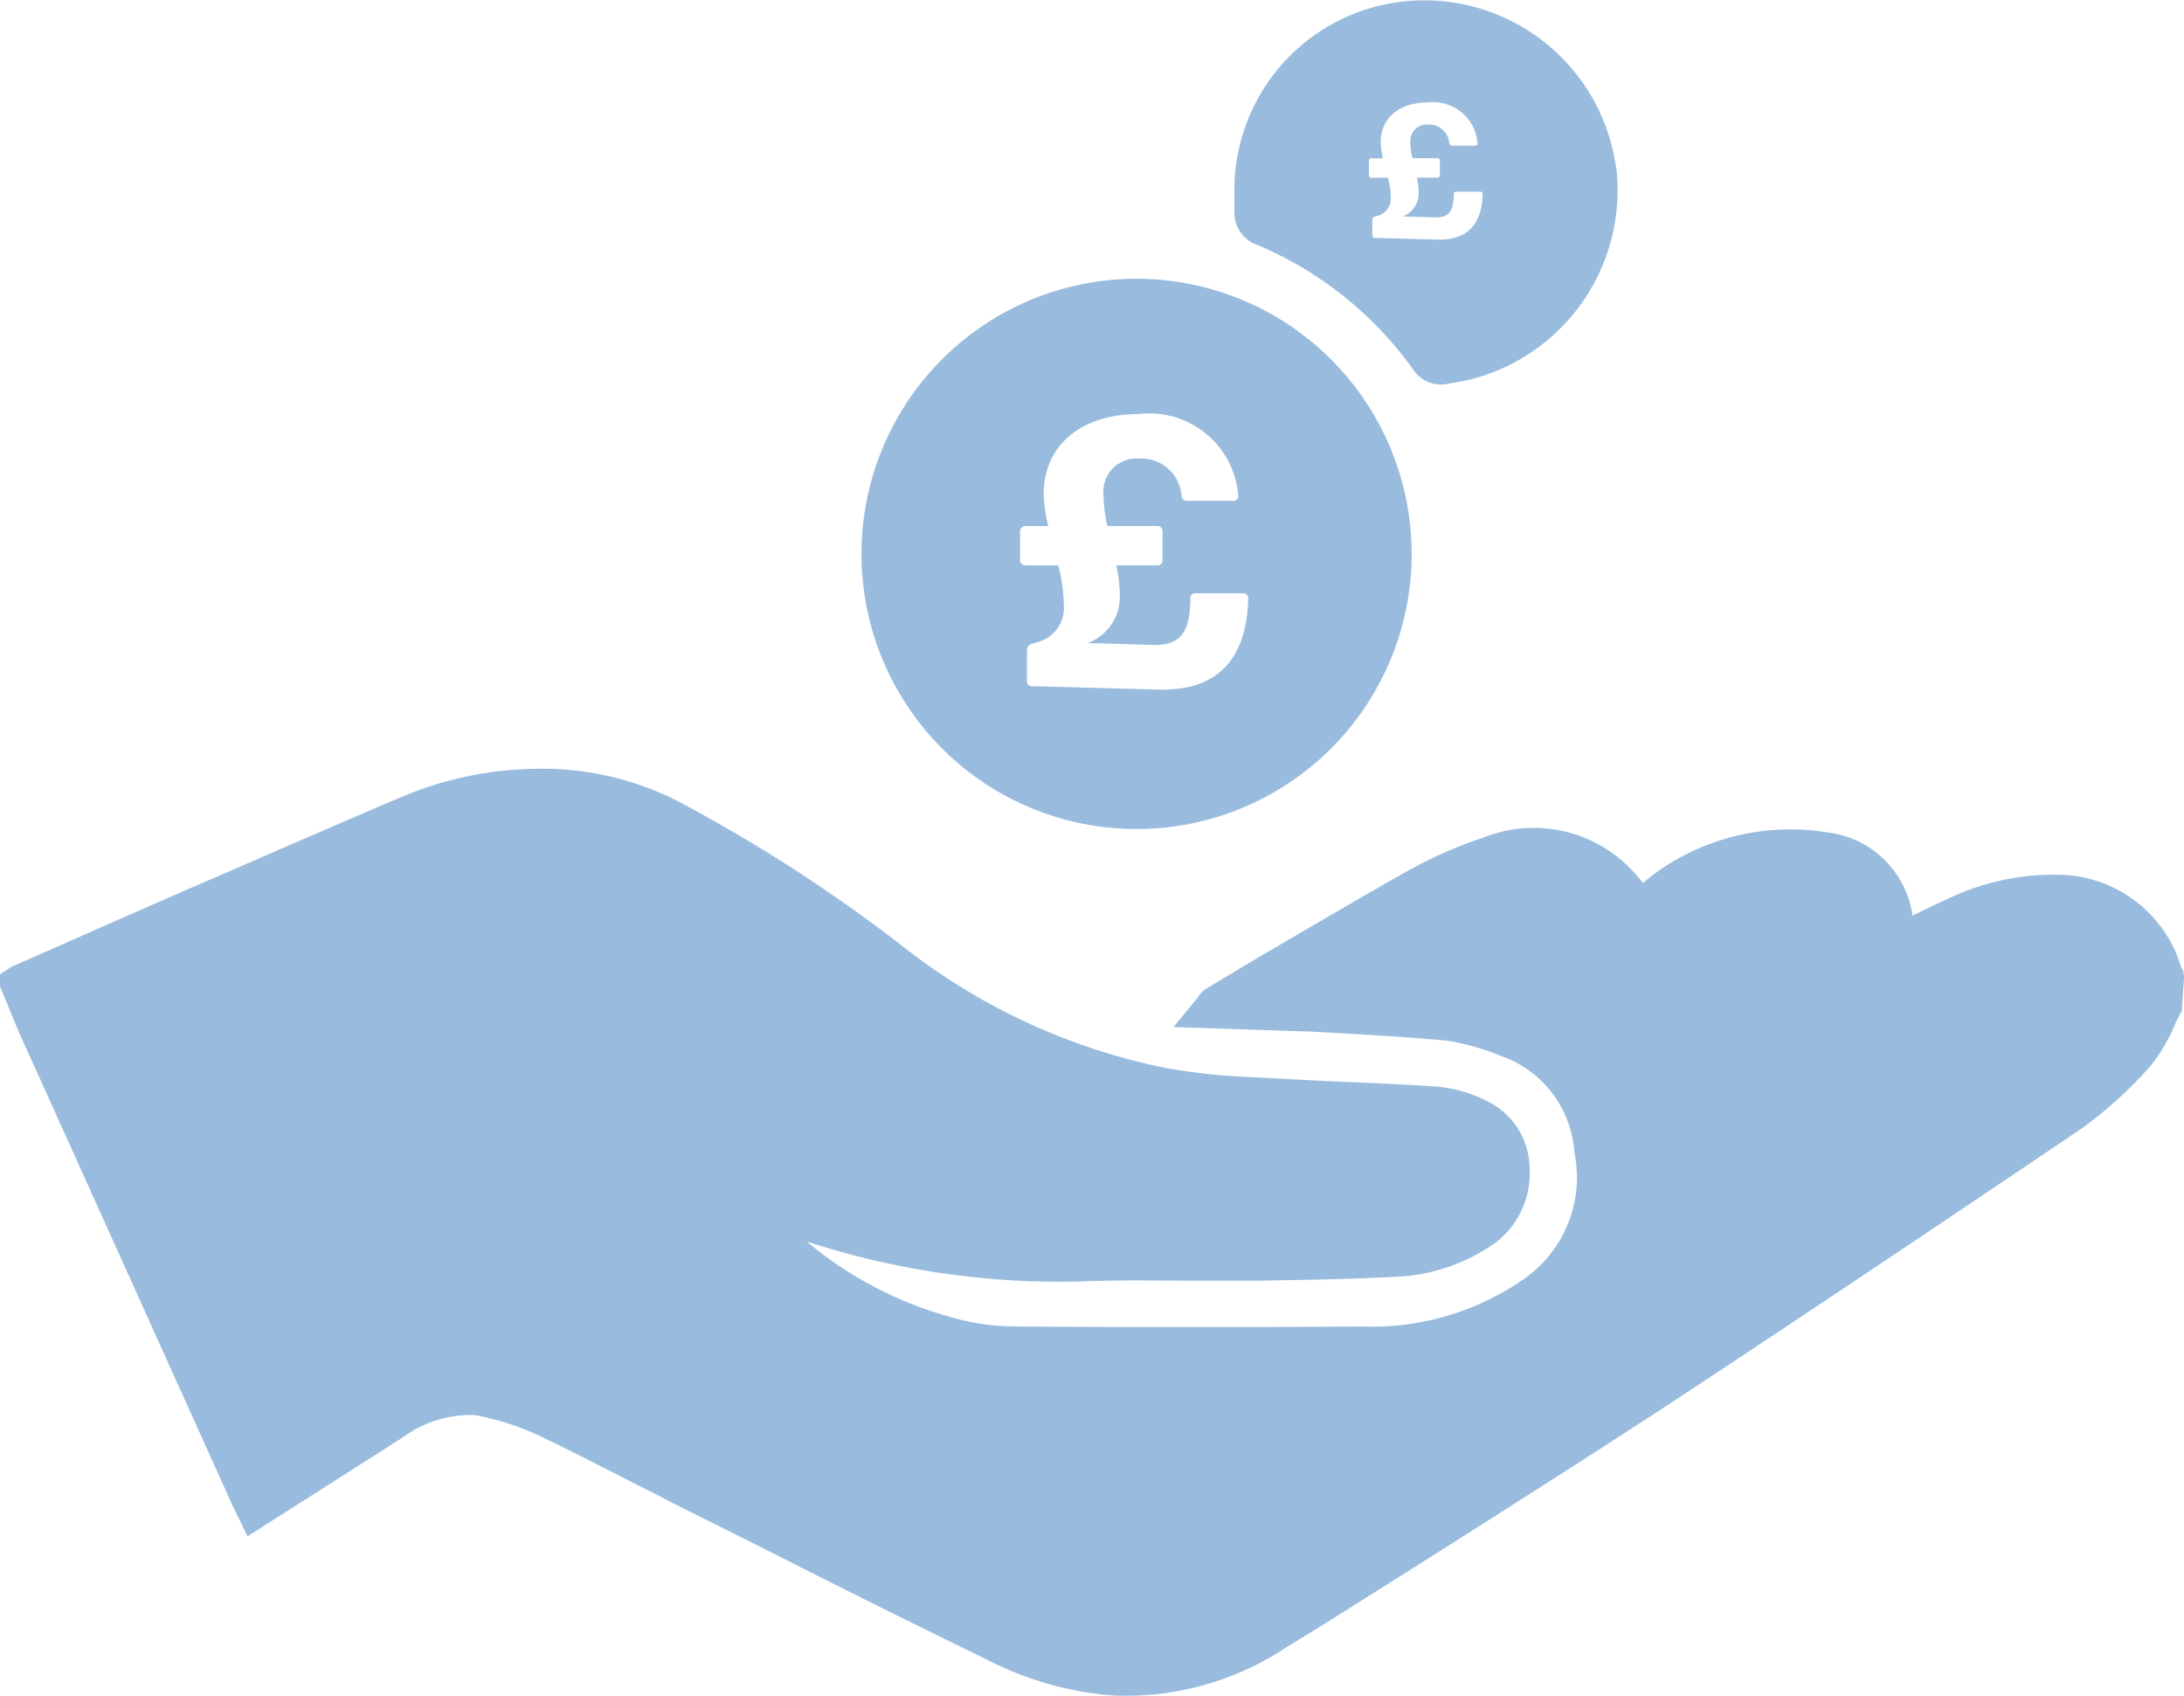 <svg id="Group_2515" data-name="Group 2515" xmlns="http://www.w3.org/2000/svg" xmlns:xlink="http://www.w3.org/1999/xlink" width="40.322" height="31.302" viewBox="0 0 40.322 31.302">
  <defs>
    <clipPath id="clip-path">
      <rect id="Rectangle_783" data-name="Rectangle 783" width="40.322" height="31.302" fill="#99bcde"/>
    </clipPath>
  </defs>
  <g id="Group_2515-2" data-name="Group 2515" transform="translate(0 0)" clip-path="url(#clip-path)">
    <path id="Path_5728" data-name="Path 5728" d="M11.889,2.2a5.079,5.079,0,1,0,5.077,5.068A5.084,5.084,0,0,0,11.889,2.2m.4,7.584L9.948,9.72a.081.081,0,0,1-.084-.084V9.046a.112.112,0,0,1,.084-.105l.119-.035a.656.656,0,0,0,.477-.69,2.869,2.869,0,0,0-.105-.725H9.82a.092.092,0,0,1-.084-.084V6.853a.1.1,0,0,1,.084-.087h.437a2.692,2.692,0,0,1-.084-.6c0-.858.652-1.469,1.766-1.469a1.644,1.644,0,0,1,1.826,1.518.084.084,0,0,1-.077.084h-.879a.093.093,0,0,1-.091-.084.745.745,0,0,0-.793-.695.608.608,0,0,0-.65.645,2.9,2.9,0,0,0,.072.6h.935a.093.093,0,0,1,.084.087v.554a.091.091,0,0,1-.084.084h-.767a3.188,3.188,0,0,1,.063.578.907.907,0,0,1-.592.856L12.2,8.96c.568.014.674-.33.681-.87a.087.087,0,0,1,.084-.084h.9a.091.091,0,0,1,.084.084c-.028,1.216-.645,1.721-1.658,1.693" transform="translate(9.097 2.945)" fill="#99bcde"/>
    <path id="Path_5729" data-name="Path 5729" d="M40.324,9.92l-.044.624a1.927,1.927,0,0,0-.138.278,3.26,3.26,0,0,1-.43.723,7.669,7.669,0,0,1-1.279,1.165c-2.123,1.431-4.925,3.318-7.759,5.18-2.07,1.347-4.181,2.68-6.232,3.971l-.723.444a5.327,5.327,0,0,1-2.9.875h-.208a6.089,6.089,0,0,1-2.388-.666c-1.4-.681-2.792-1.375-4.181-2.081l-.613-.306c-.414-.208-.844-.416-1.263-.638-.751-.374-1.485-.765-2.247-1.125A4.781,4.781,0,0,0,8.763,18a2.111,2.111,0,0,0-1.333.416L4.57,20.238l-.278-.571L1.235,12.892c-.292-.641-.568-1.265-.861-1.9L0,10.086V9.864l.21-.138.568-.25,1.415-.624,1.139-.5C4.722,7.755,6.1,7.144,7.486,6.56A6.5,6.5,0,0,1,9.8,6.073a5.5,5.5,0,0,1,2.928.709,28.634,28.634,0,0,1,4.015,2.624,11.528,11.528,0,0,0,4.75,2.18,11.026,11.026,0,0,0,1.455.168c.529.028,1.057.054,1.572.082.678.028,1.345.056,2.014.1a2.553,2.553,0,0,1,1.015.318,1.386,1.386,0,0,1,.69,1.153,1.617,1.617,0,0,1-.636,1.417,3.433,3.433,0,0,1-1.847.624c-.821.042-1.653.056-2.486.07H21.9c-.622,0-1.26-.014-1.9.014a15.044,15.044,0,0,1-5.107-.737,7.031,7.031,0,0,0,2.638,1.389,4.354,4.354,0,0,0,1.207.18q3.21.021,6.415,0a4.912,4.912,0,0,0,3-.889,2.283,2.283,0,0,0,.914-2.32,2.028,2.028,0,0,0-1.373-1.791,4.253,4.253,0,0,0-.987-.276c-.751-.07-1.513-.112-2.261-.154l-.267-.014c-.391-.012-.793-.026-1.207-.04l-1.307-.042.447-.543a.475.475,0,0,1,.18-.18l.9-.54c.933-.543,1.847-1.085,2.781-1.611a8.07,8.07,0,0,1,1.413-.624,2.5,2.5,0,0,1,2.862.734l.082.1a.253.253,0,0,0,.072-.056,4.245,4.245,0,0,1,3.33-.875A1.8,1.8,0,0,1,35.31,8.781c.222-.11.458-.222.695-.332a4.515,4.515,0,0,1,2.123-.419,2.384,2.384,0,0,1,2.14,1.7l.04.07Z" transform="translate(0 8.121)" fill="#99bcde"/>
    <path id="Path_5730" data-name="Path 5730" d="M16.794,3.113A3.573,3.573,0,0,0,12.556.075,3.5,3.5,0,0,0,9.745,3.56v.323a.635.635,0,0,0,.435.643A6.773,6.773,0,0,1,13.031,6.8a.621.621,0,0,0,.688.278c.1-.019.2-.035.3-.054a3.6,3.6,0,0,0,2.778-3.915M13.5,4.423,12.334,4.39a.039.039,0,0,1-.042-.042V4.056A.057.057,0,0,1,12.334,4l.058-.016a.326.326,0,0,0,.239-.341,1.422,1.422,0,0,0-.051-.362h-.309a.045.045,0,0,1-.042-.042V2.963a.045.045,0,0,1,.042-.042h.215a1.574,1.574,0,0,1-.04-.3c0-.426.323-.73.877-.73a.818.818,0,0,1,.91.755.041.041,0,0,1-.037.042h-.44a.049.049,0,0,1-.044-.042.371.371,0,0,0-.393-.346.3.3,0,0,0-.325.32,1.439,1.439,0,0,0,.037.3h.463a.046.046,0,0,1,.044.042v.276a.046.046,0,0,1-.044.042h-.379a1.693,1.693,0,0,1,.033.288.458.458,0,0,1-.292.426l.6.019c.285.007.337-.166.341-.433a.042.042,0,0,1,.042-.042h.447a.043.043,0,0,1,.042.042c-.014.6-.323.856-.823.842" transform="translate(13.045 0)" fill="#99bcde"/>
  </g>
</svg>
